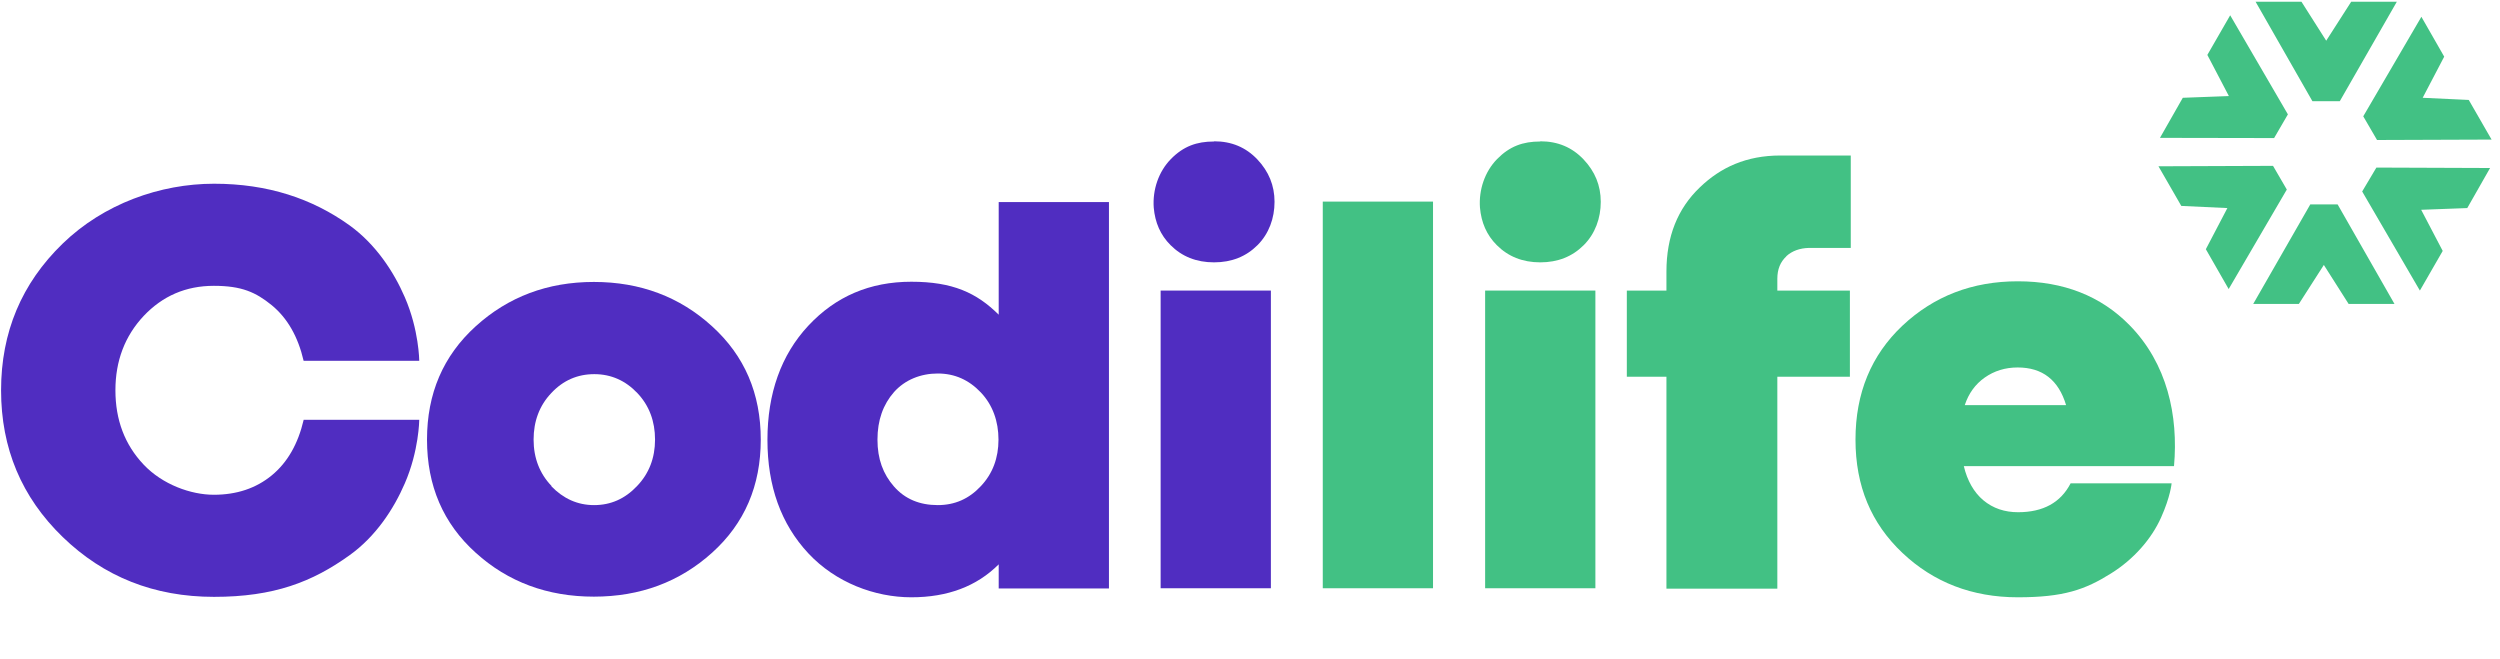 <svg width="167" height="44" viewBox="0 0 167 44" fill="none" xmlns="http://www.w3.org/2000/svg"><g clip-path="url(#clip0_347_4346)"><path d="M81.112 9.439C82.263 9.439 83.226 9.842 83.989 10.647C84.751 11.453 85.139 12.388 85.139 13.482C85.139 14.575 84.766 15.611 84.003 16.374C83.241 17.137 82.277 17.525 81.097 17.525C79.918 17.525 78.954 17.137 78.192 16.374C77.516 15.698 77.156 14.863 77.07 13.87C76.984 12.691 77.386 11.467 78.221 10.619C79.055 9.77 79.947 9.453 81.083 9.453L81.112 9.439Z" fill="#502DC1"/><path fill-rule="evenodd" clip-rule="evenodd" d="M31.775 21.798C33.947 19.827 36.579 18.834 39.672 18.834C42.764 18.834 45.411 19.827 47.568 21.798C49.74 23.77 50.819 26.288 50.819 29.367C50.819 32.446 49.74 34.964 47.568 36.921C45.396 38.878 42.764 39.856 39.672 39.856C36.579 39.856 33.932 38.878 31.775 36.921C29.603 34.964 28.524 32.446 28.524 29.367C28.524 26.288 29.603 23.77 31.775 21.798ZM36.824 32.475C37.629 33.309 38.578 33.741 39.686 33.741C40.794 33.741 41.743 33.324 42.548 32.475C43.354 31.64 43.757 30.59 43.757 29.367C43.757 28.144 43.368 27.093 42.577 26.259C41.786 25.424 40.822 24.993 39.7 24.993C38.578 24.993 37.615 25.41 36.824 26.259C36.032 27.093 35.644 28.144 35.644 29.367C35.644 30.59 36.047 31.64 36.852 32.475H36.824Z" fill="#502DC1"/><path fill-rule="evenodd" clip-rule="evenodd" d="M74.078 39.309V13.496H66.713V21.021C65.232 19.554 63.635 18.82 60.874 18.82C58.112 18.82 55.825 19.798 53.998 21.755C52.171 23.712 51.265 26.288 51.265 29.381C51.265 32.475 52.171 35.007 53.998 36.964C55.825 38.921 58.443 39.899 60.874 39.899C63.304 39.899 65.246 39.165 66.713 37.698V39.309H74.078ZM65.52 32.475C64.728 33.324 63.779 33.741 62.643 33.741C61.435 33.741 60.456 33.338 59.723 32.504C58.989 31.669 58.615 30.662 58.615 29.367C58.615 28.072 58.989 27.021 59.723 26.187C60.456 25.367 61.507 24.95 62.643 24.95C63.779 24.95 64.728 25.381 65.52 26.216C66.311 27.05 66.699 28.144 66.699 29.367C66.699 30.59 66.311 31.64 65.52 32.475Z" fill="#502DC1"/><path d="M84.895 19.41H77.53V39.295H84.895V19.41Z" fill="#502DC1"/><path d="M18.153 31.755C19.203 30.892 19.908 29.654 20.282 28.057V28.043H28.006C28.006 28.043 27.992 30.101 27.042 32.288C26.309 33.986 25.115 35.827 23.346 37.093C20.857 38.878 18.297 39.87 14.298 39.87C10.299 39.87 6.933 38.532 4.186 35.87C1.439 33.209 0.072 29.942 0.072 26.072C0.072 22.201 1.439 18.935 4.186 16.273C6.933 13.611 10.702 12.273 14.298 12.273C17.894 12.273 20.857 13.266 23.346 15.05C25.101 16.316 26.309 18.158 27.042 19.856C27.992 22.043 28.006 24.101 28.006 24.101H20.282C19.908 22.489 19.203 21.252 18.153 20.388C17.089 19.525 16.154 19.093 14.284 19.093C12.414 19.093 10.86 19.77 9.595 21.108C8.343 22.446 7.71 24.101 7.71 26.072C7.71 28.043 8.329 29.698 9.595 31.036C10.86 32.374 12.759 33.05 14.284 33.05C15.808 33.05 17.103 32.619 18.153 31.755Z" fill="#502DC1"/><path d="M154.47 6.762H156.297L160.109 0.115H157.06L155.391 2.719L153.737 0.115H150.673L154.47 6.762Z" fill="#42C184"/><path d="M156.153 13.655H154.327L150.515 20.302H153.564L155.233 17.698L156.887 20.302H159.951L156.153 13.655Z" fill="#42C184"/><path d="M152.759 12.662L148.875 19.309L147.35 16.647L148.789 13.899L145.71 13.755L144.186 11.108L151.838 11.079L152.759 12.662Z" fill="#42C184"/><path d="M157.865 7.77L158.786 9.352L166.438 9.324L164.913 6.676L161.835 6.532L163.273 3.784L161.749 1.122L157.865 7.77Z" fill="#42C184"/><path d="M158.743 11.194L166.337 11.223L164.813 13.899L161.734 14.014L163.173 16.762L161.648 19.41L157.793 12.791L158.743 11.194Z" fill="#42C184"/><path d="M151.91 9.223L152.831 7.64L148.976 1.021L147.451 3.669L148.889 6.417L145.811 6.532L144.286 9.209L151.91 9.223Z" fill="#42C184"/><path d="M105.78 10.647C105.018 9.842 104.054 9.439 102.904 9.439L102.875 9.453C101.738 9.453 100.847 9.77 100.012 10.619C99.178 11.467 98.775 12.691 98.862 13.87C98.948 14.863 99.308 15.698 99.984 16.374C100.746 17.137 101.71 17.525 102.889 17.525C104.069 17.525 105.032 17.137 105.795 16.374C106.557 15.611 106.931 14.575 106.931 13.482C106.931 12.388 106.543 11.453 105.78 10.647Z" fill="#42C184"/><path d="M88.361 39.295H95.726V13.467H88.361V39.295Z" fill="#42C184"/><path d="M106.572 19.41H99.207V39.295H106.572V19.41Z" fill="#42C184"/><path fill-rule="evenodd" clip-rule="evenodd" d="M142.244 21.712C144.77 24.277 145.523 27.761 145.224 31.137H131.183C131.413 32.115 131.866 32.895 132.477 33.41C133.141 33.968 133.929 34.216 134.807 34.216C136.49 34.216 137.655 33.568 138.317 32.288H145.063C145.063 32.288 144.991 33.165 144.358 34.575C143.726 35.986 142.546 37.352 141.021 38.302C139.281 39.396 137.842 39.899 134.793 39.899C131.744 39.899 129.169 38.906 127.083 36.935C124.997 34.964 123.947 32.475 123.947 29.367C123.947 26.259 124.997 23.727 127.083 21.755C129.183 19.784 131.744 18.791 134.793 18.791C137.842 18.791 140.331 19.77 142.244 21.712ZM131.245 27.065C131.504 26.28 131.949 25.666 132.578 25.223C133.211 24.777 133.944 24.547 134.779 24.547C136.433 24.547 137.512 25.381 138.015 27.065H131.245Z" fill="#42C184"/><path d="M120.84 16.561C120.222 16.575 119.719 16.762 119.33 17.108V17.122C118.927 17.496 118.726 17.985 118.726 18.619V19.41H123.573V25.165H118.726V39.324H111.318V25.165H108.672V19.41H111.318V18.144C111.318 15.798 112.066 13.928 113.562 12.504C114.943 11.18 116.655 10.388 118.927 10.388H123.631V16.561H120.84Z" fill="#42C184"/></g><defs><clipPath id="clip0_347_4346"><rect width="166.567" height="40" fill="white"/></clipPath></defs></svg>